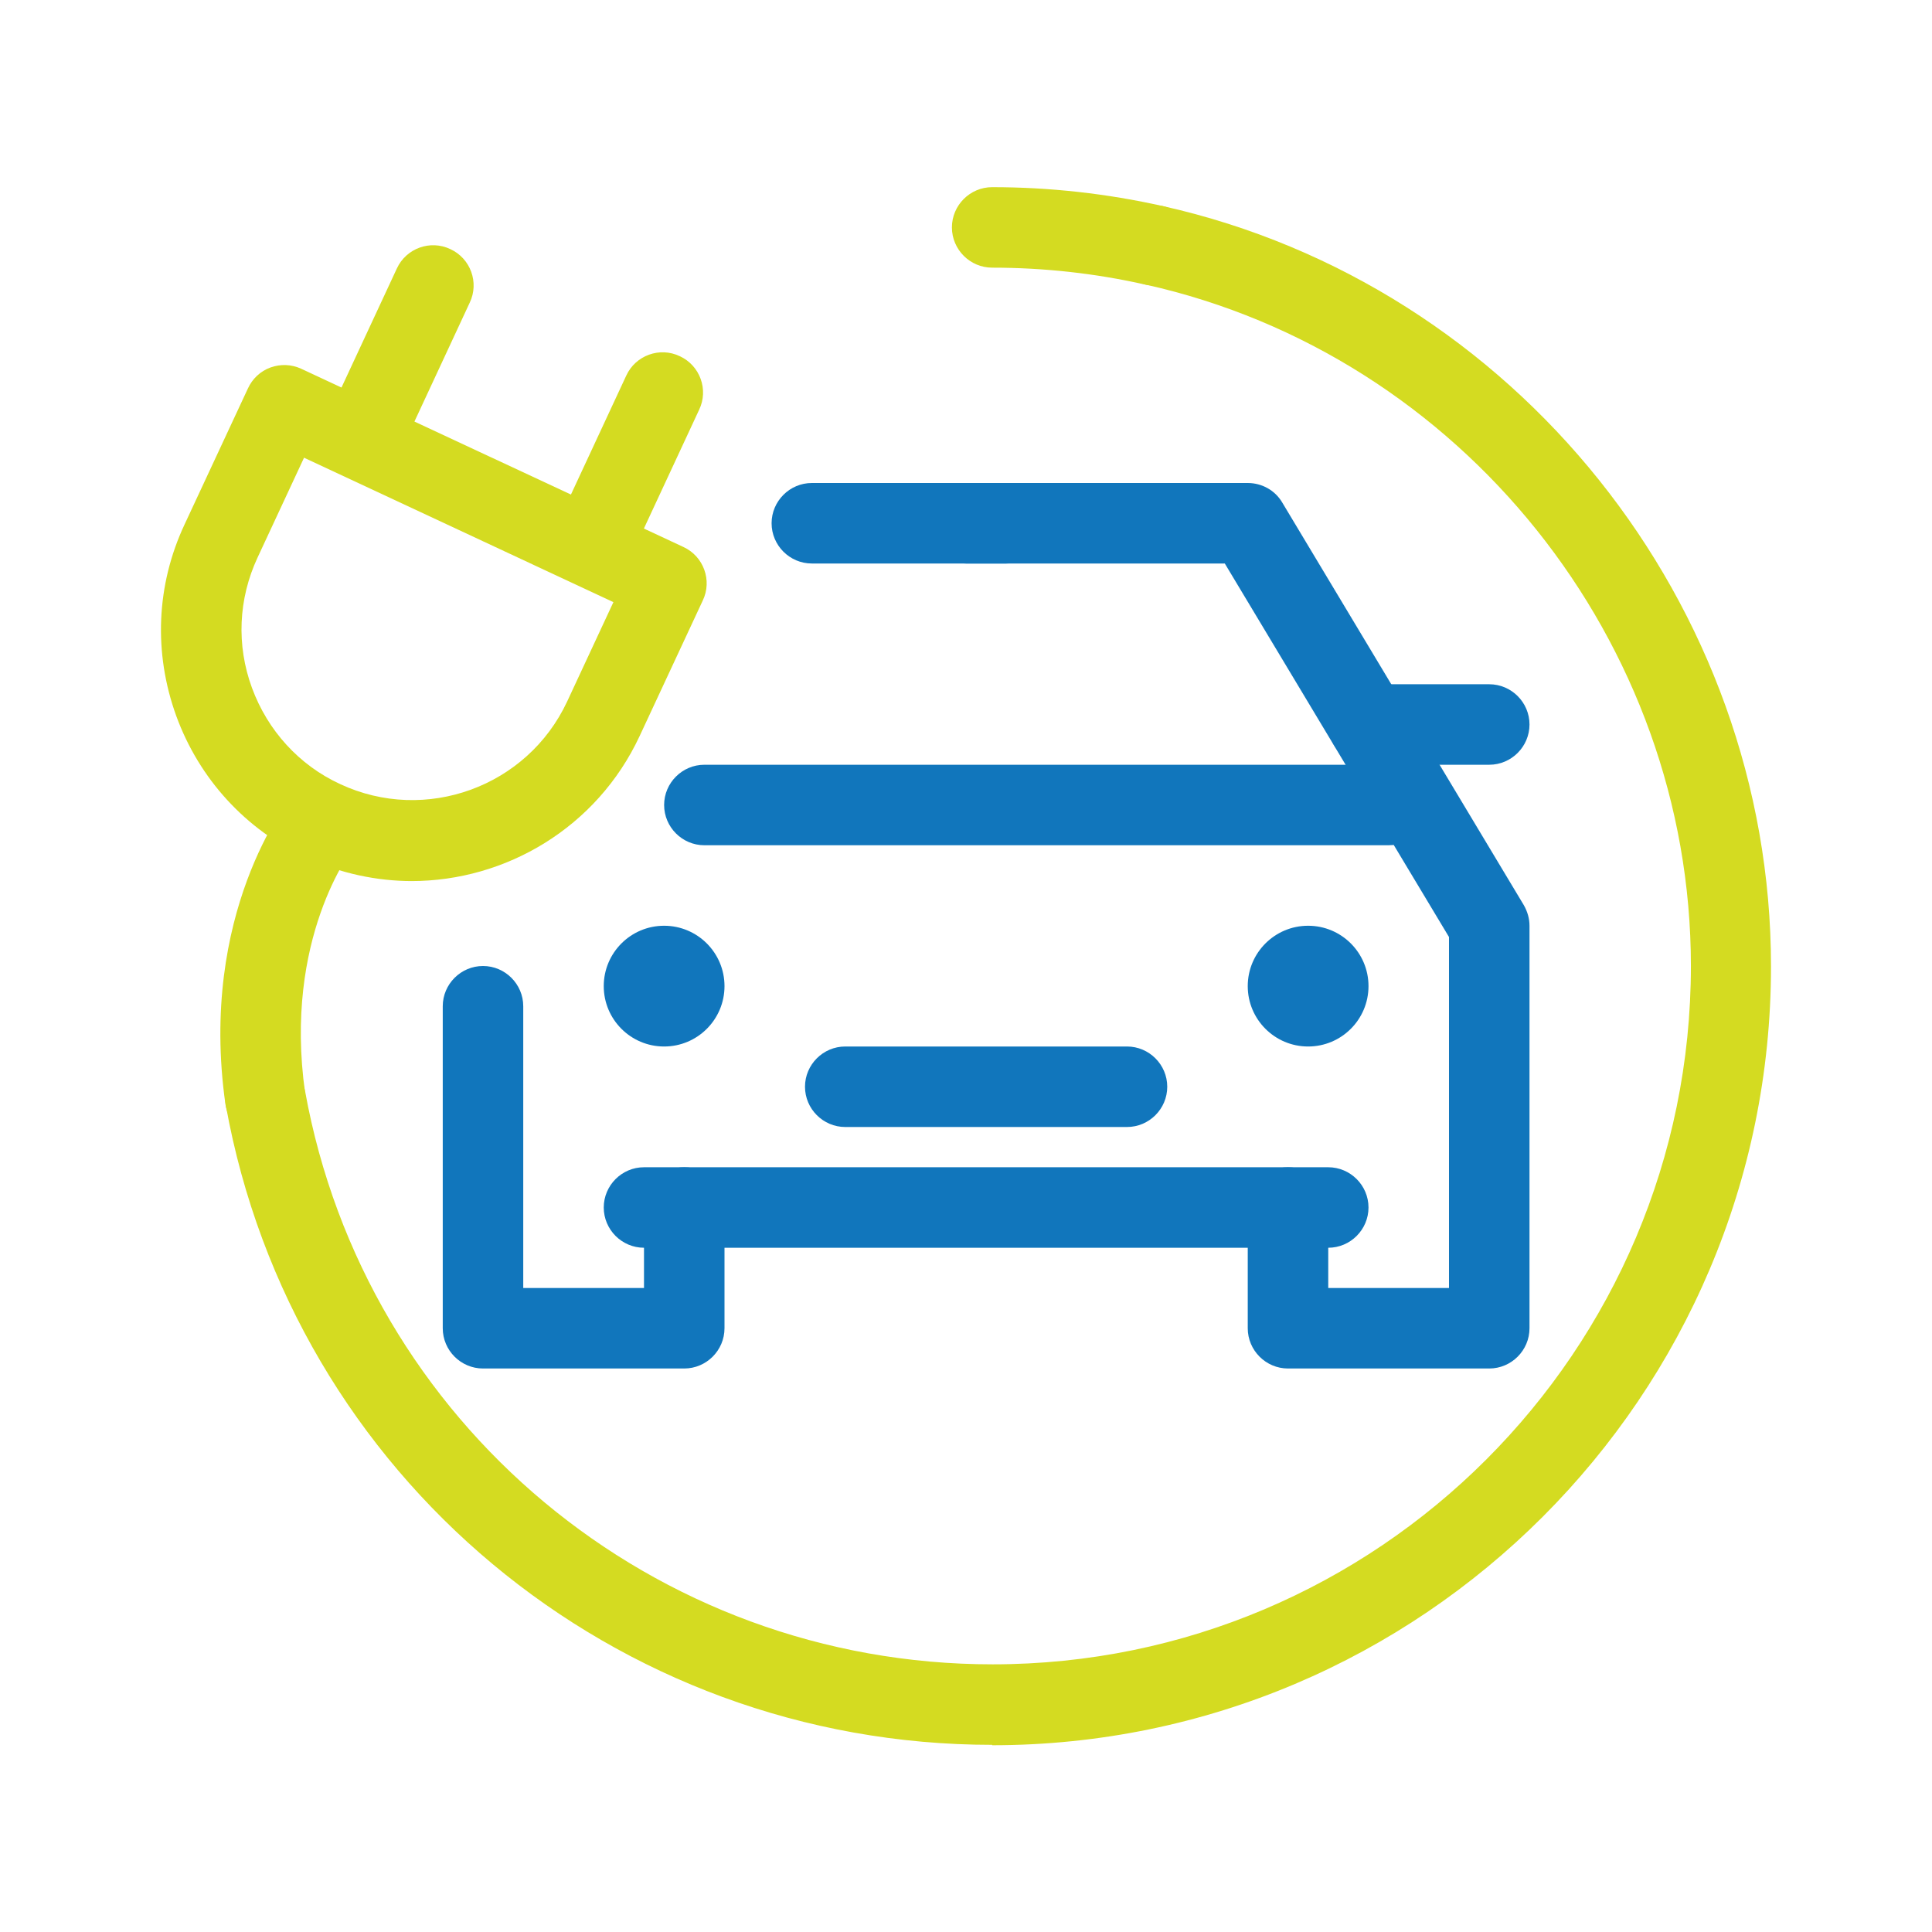 <?xml version="1.0" encoding="UTF-8"?><svg id="uuid-24c1f9ca-8c20-46ba-bf44-08e6800381d2" xmlns="http://www.w3.org/2000/svg" viewBox="0 0 48 48"><defs><style>.uuid-2f45fc40-8ce5-4caf-9910-67207504ce62{fill:#1176bc;}.uuid-2f45fc40-8ce5-4caf-9910-67207504ce62,.uuid-fcf58e7a-e54a-4a7e-84b0-2593aaeb93c7{stroke-width:0px;}.uuid-fcf58e7a-e54a-4a7e-84b0-2593aaeb93c7{fill:#d4db21;}</style></defs><path class="uuid-fcf58e7a-e54a-4a7e-84b0-2593aaeb93c7" d="M6.59,28.29c-.49,0-.92-.36-.99-.86-.67-4.74,1.56-7.54,1.65-7.66.35-.43.98-.49,1.41-.15.43.35.49.97.15,1.4-.08.1-1.77,2.3-1.23,6.13.08.55-.3,1.05-.85,1.13-.05,0-.09,0-.14,0Z"/><path class="uuid-fcf58e7a-e54a-4a7e-84b0-2593aaeb93c7" d="M24.65,43.35c-9.37,0-17.38-6.68-19.04-15.89-.1-.54.26-1.06.81-1.16.54-.1,1.06.26,1.16.81,1.49,8.25,8.67,14.24,17.08,14.24,9.57,0,17.35-7.78,17.35-17.35,0-8.06-5.7-15.18-13.55-16.93-.54-.12-.88-.66-.76-1.19.12-.54.66-.87,1.19-.76,8.76,1.96,15.11,9.9,15.11,18.89,0,10.67-8.68,19.35-19.35,19.35Z"/><path class="uuid-fcf58e7a-e54a-4a7e-84b0-2593aaeb93c7" d="M28.67,7.09c-.07,0-.15,0-.22-.02-1.24-.28-2.52-.42-3.8-.42-.55,0-1-.45-1-1s.45-1,1-1c1.43,0,2.86.16,4.24.47.54.12.88.66.76,1.19-.1.47-.52.78-.98.78Z"/><path class="uuid-fcf58e7a-e54a-4a7e-84b0-2593aaeb93c7" d="M10.24,21.89c-.88,0-1.78-.19-2.63-.58-1.51-.7-2.66-1.96-3.23-3.52-.57-1.57-.5-3.26.21-4.77l1.57-3.37c.11-.24.31-.43.56-.52.25-.09.52-.08.76.03l9.5,4.43c.5.23.72.83.48,1.33l-1.57,3.37h0c-1.06,2.27-3.32,3.6-5.67,3.6ZM7.55,11.38l-1.15,2.47c-.48,1.03-.53,2.18-.14,3.24.39,1.06,1.17,1.92,2.19,2.39,2.12.99,4.65.07,5.64-2.05h0s1.15-2.47,1.15-2.47l-7.69-3.59ZM15,17.86h0,0Z"/><path class="uuid-fcf58e7a-e54a-4a7e-84b0-2593aaeb93c7" d="M9.03,11.81c-.14,0-.29-.03-.42-.09-.5-.23-.72-.83-.48-1.33l1.73-3.72c.23-.5.83-.72,1.33-.48.5.23.72.83.48,1.33l-1.73,3.72c-.17.36-.53.58-.91.58Z"/><path class="uuid-fcf58e7a-e54a-4a7e-84b0-2593aaeb93c7" d="M14.73,14.47c-.14,0-.29-.03-.42-.09-.5-.23-.72-.83-.48-1.33l1.73-3.72c.23-.5.83-.72,1.33-.48.5.23.72.83.48,1.33l-1.73,3.72c-.17.36-.53.58-.91.58Z"/><path class="uuid-2f45fc40-8ce5-4caf-9910-67207504ce62" d="M25,14h-4.83c-.55,0-1-.45-1-1s.45-1,1-1h4.83c.55,0,1,.45,1,1s-.45,1-1,1Z"/><path class="uuid-2f45fc40-8ce5-4caf-9910-67207504ce62" d="M17,34h-5c-.55,0-1-.45-1-1v-8c0-.55.45-1,1-1s1,.45,1,1v7h3v-2c0-.55.45-1,1-1s1,.45,1,1v3c0,.55-.45,1-1,1Z"/><path class="uuid-2f45fc40-8ce5-4caf-9910-67207504ce62" d="M37,34h-5c-.55,0-1-.45-1-1v-3c0-.55.45-1,1-1s1,.45,1,1v2h3v-8.72l-5.57-9.28h-6.43c-.55,0-1-.45-1-1s.45-1,1-1h7c.35,0,.68.18.86.49l6,10c.09.16.14.33.14.51v10c0,.55-.45,1-1,1Z"/><path class="uuid-2f45fc40-8ce5-4caf-9910-67207504ce62" d="M33,31h-17c-.55,0-1-.45-1-1s.45-1,1-1h17c.55,0,1,.45,1,1s-.45,1-1,1Z"/><path class="uuid-2f45fc40-8ce5-4caf-9910-67207504ce62" d="M28,28h-7c-.55,0-1-.45-1-1s.45-1,1-1h7c.55,0,1,.45,1,1s-.45,1-1,1Z"/><path class="uuid-2f45fc40-8ce5-4caf-9910-67207504ce62" d="M37,19h-3c-.55,0-1-.45-1-1s.45-1,1-1h3c.55,0,1,.45,1,1s-.45,1-1,1Z"/><path class="uuid-2f45fc40-8ce5-4caf-9910-67207504ce62" d="M34.5,21h-17c-.55,0-1-.45-1-1s.45-1,1-1h17c.55,0,1,.45,1,1s-.45,1-1,1Z"/><circle class="uuid-2f45fc40-8ce5-4caf-9910-67207504ce62" cx="16.5" cy="24.5" r="1.5"/><circle class="uuid-2f45fc40-8ce5-4caf-9910-67207504ce62" cx="32.5" cy="24.5" r="1.5"/></svg>